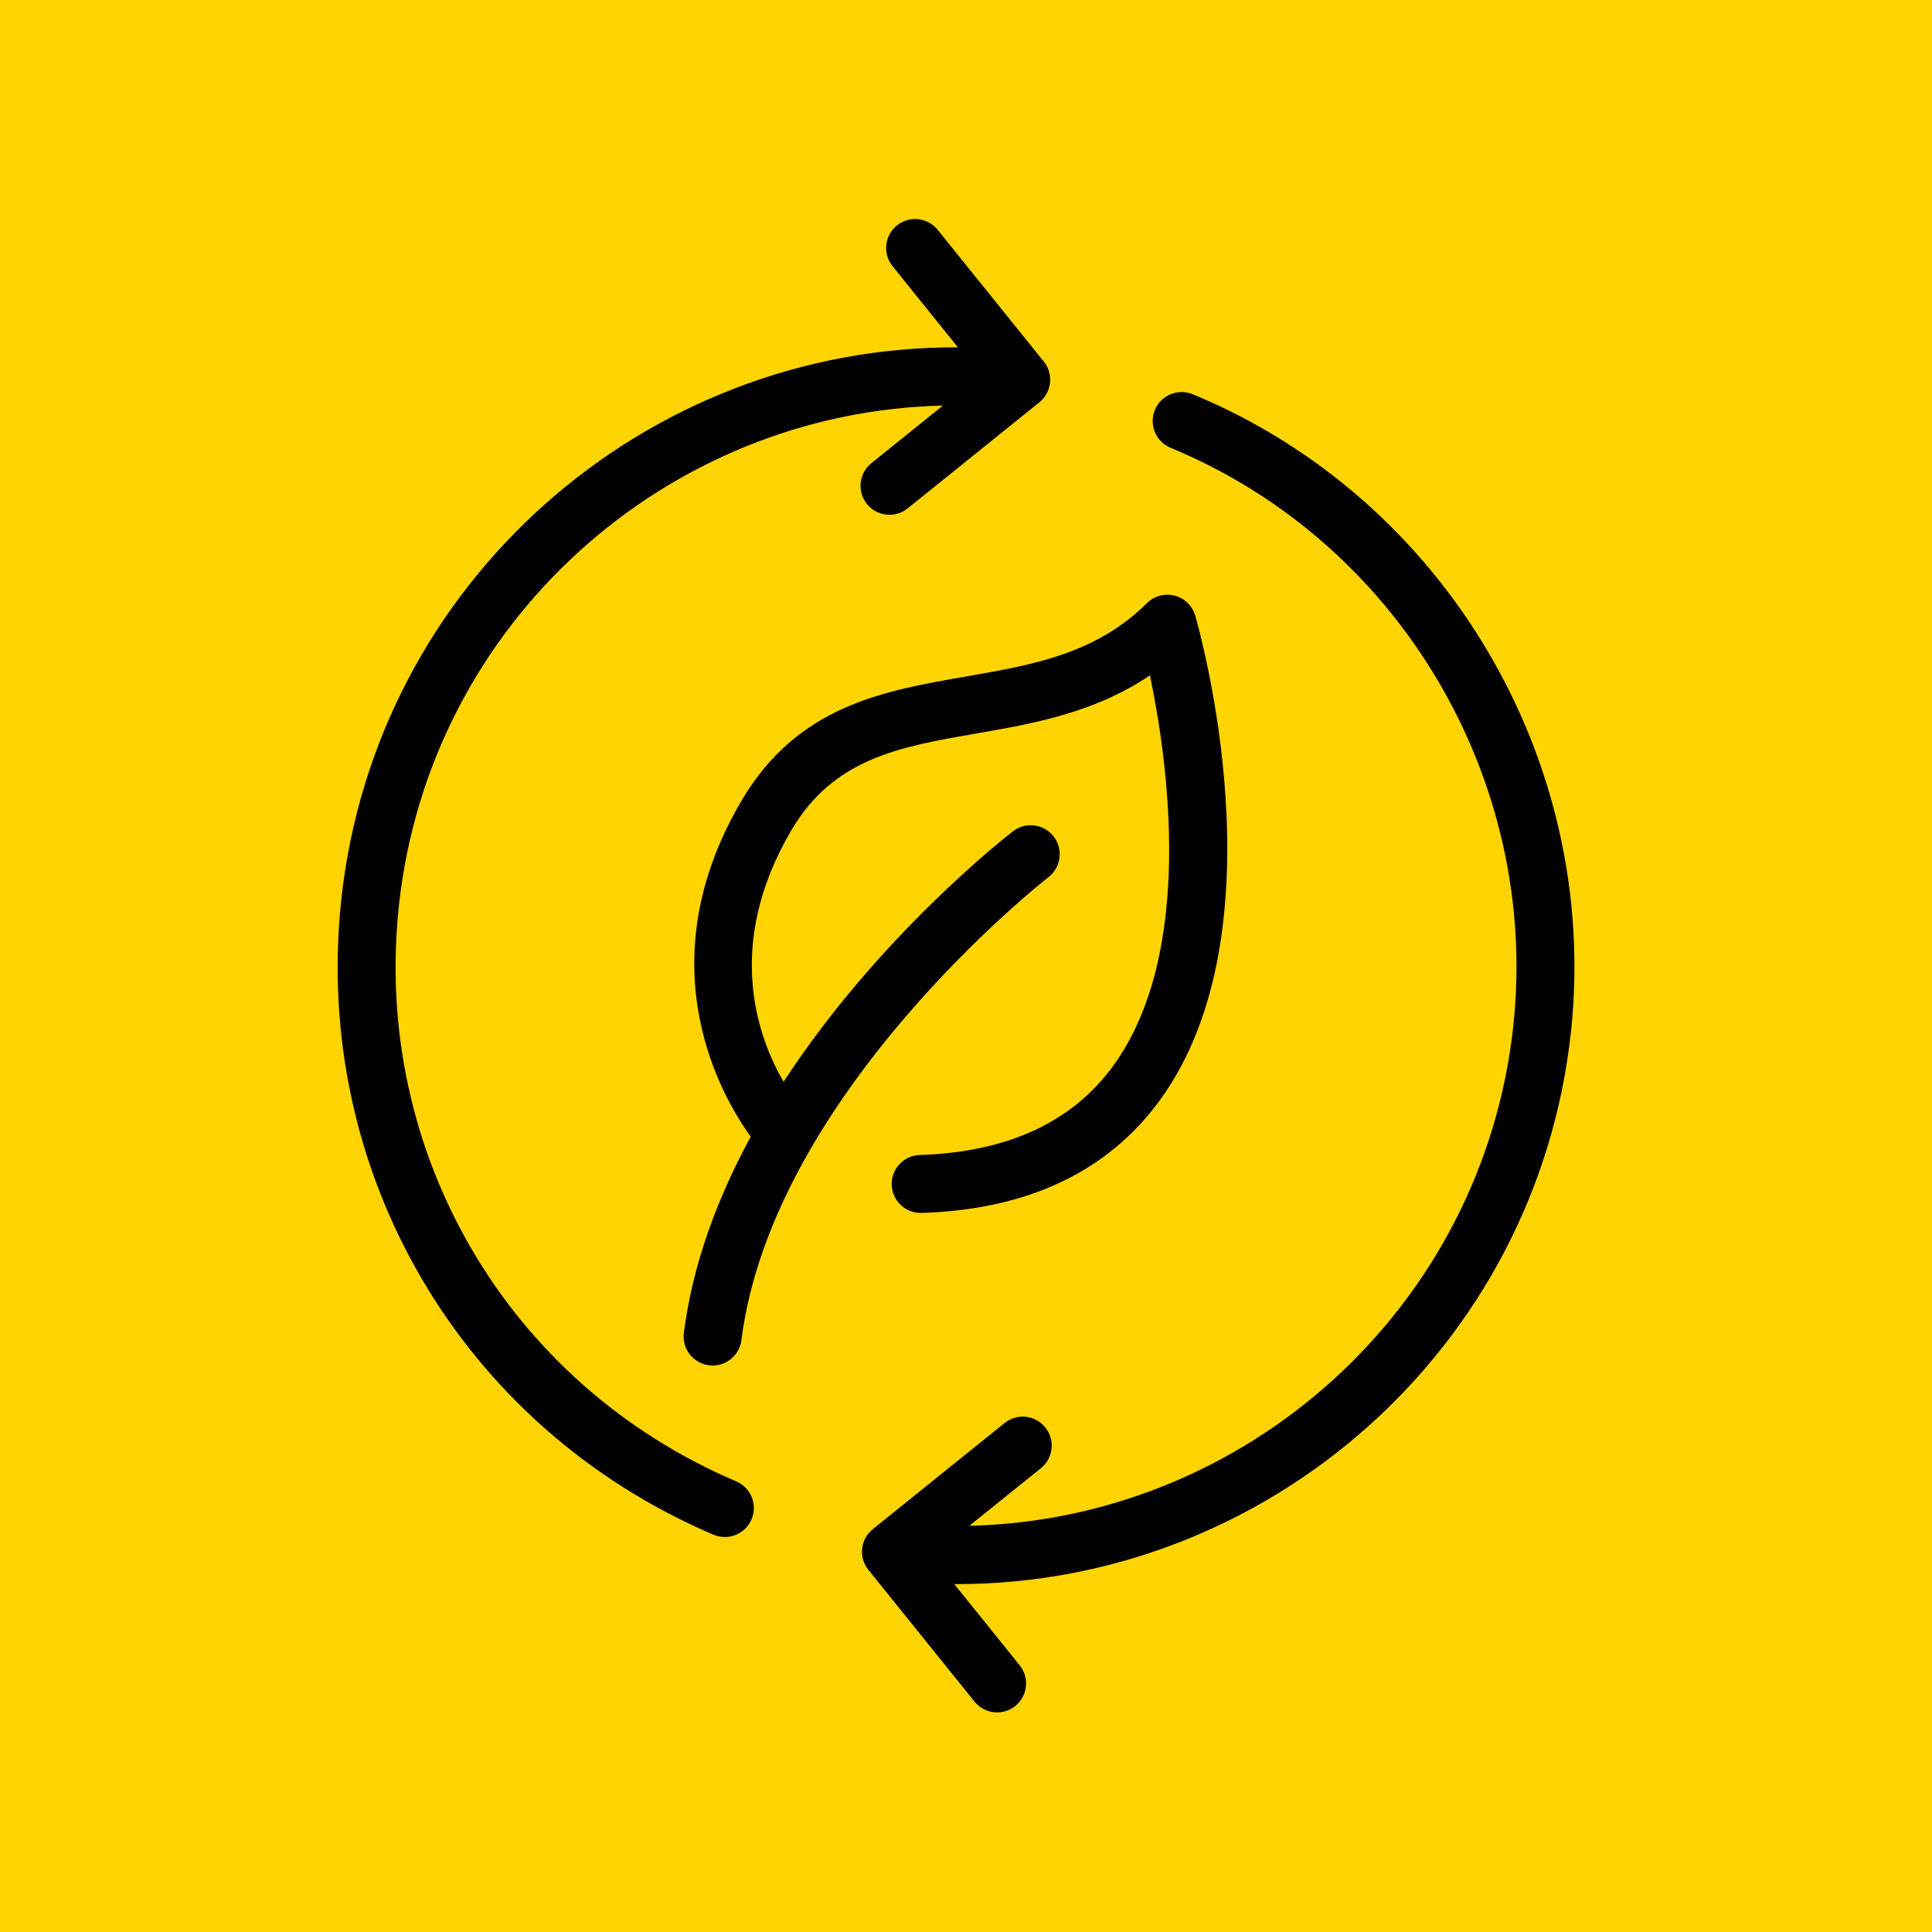 <?xml version="1.0" encoding="UTF-8"?> <svg xmlns="http://www.w3.org/2000/svg" width="68" height="68" viewBox="0 0 68 68" fill="none"><rect width="68" height="68" fill="#FFD400"></rect><path d="M26.098 28.184C22.655 34.032 25.48 38.712 26.424 40.006C25.27 42.129 24.381 44.462 24.07 46.914C24 47.473 24.396 47.983 24.954 48.053C24.998 48.059 25.041 48.062 25.083 48.062C25.589 48.062 26.029 47.685 26.094 47.17C27.196 38.467 36.805 30.947 36.902 30.872C37.347 30.528 37.429 29.887 37.086 29.442C36.741 28.996 36.101 28.913 35.656 29.257C35.376 29.473 30.911 32.965 27.579 38.074C26.69 36.549 25.462 33.284 27.855 29.219C29.345 26.687 31.665 26.284 34.352 25.818C36.325 25.476 38.51 25.097 40.474 23.77C41.105 26.787 42.071 33.541 39.179 37.516C37.737 39.499 35.447 40.555 32.372 40.652C31.81 40.669 31.367 41.14 31.385 41.702C31.403 42.255 31.856 42.691 32.404 42.691H32.437C36.176 42.573 39 41.234 40.832 38.712C45.203 32.694 42.197 22.115 42.068 21.667C41.967 21.323 41.692 21.055 41.345 20.965C40.995 20.875 40.627 20.974 40.371 21.228C38.561 23.018 36.348 23.402 34.004 23.809C31.085 24.315 28.067 24.838 26.098 28.184Z" fill="black"></path><path d="M25.113 54.016C25.243 54.071 25.379 54.097 25.512 54.097C25.908 54.097 26.286 53.865 26.451 53.477C26.672 52.959 26.431 52.36 25.912 52.139C17.875 48.715 13.104 40.573 14.04 31.877C15.111 21.932 23.439 14.499 33.186 14.275L30.667 16.304C30.229 16.657 30.16 17.299 30.513 17.738C30.714 17.988 31.009 18.118 31.308 18.118C31.532 18.118 31.758 18.044 31.947 17.893L36.583 14.159C36.794 13.989 36.928 13.743 36.957 13.473C36.986 13.204 36.907 12.935 36.738 12.725L33.003 8.089C32.65 7.65 32.009 7.581 31.569 7.934C31.13 8.288 31.061 8.93 31.415 9.368L33.716 12.225C22.715 12.182 13.216 20.489 12.013 31.659C10.979 41.253 16.244 50.237 25.113 54.016Z" fill="black"></path><path d="M41.201 15.761C49.235 19.083 54.195 27.448 53.264 36.104C52.192 46.048 43.86 53.475 34.118 53.703L36.636 51.676C37.075 51.322 37.144 50.681 36.791 50.242C36.437 49.802 35.796 49.734 35.356 50.087L30.72 53.821C30.509 53.991 30.374 54.237 30.345 54.506C30.316 54.775 30.395 55.044 30.565 55.255L34.3 59.891C34.502 60.141 34.797 60.271 35.094 60.271C35.319 60.271 35.545 60.197 35.734 60.046C36.173 59.691 36.242 59.05 35.888 58.611L33.586 55.753C33.613 55.753 33.64 55.756 33.667 55.756C44.631 55.755 54.091 47.464 55.292 36.322C56.319 26.773 50.846 17.542 41.981 13.876C41.461 13.662 40.863 13.909 40.648 14.429C40.433 14.949 40.681 15.545 41.201 15.761Z" fill="black"></path></svg> 